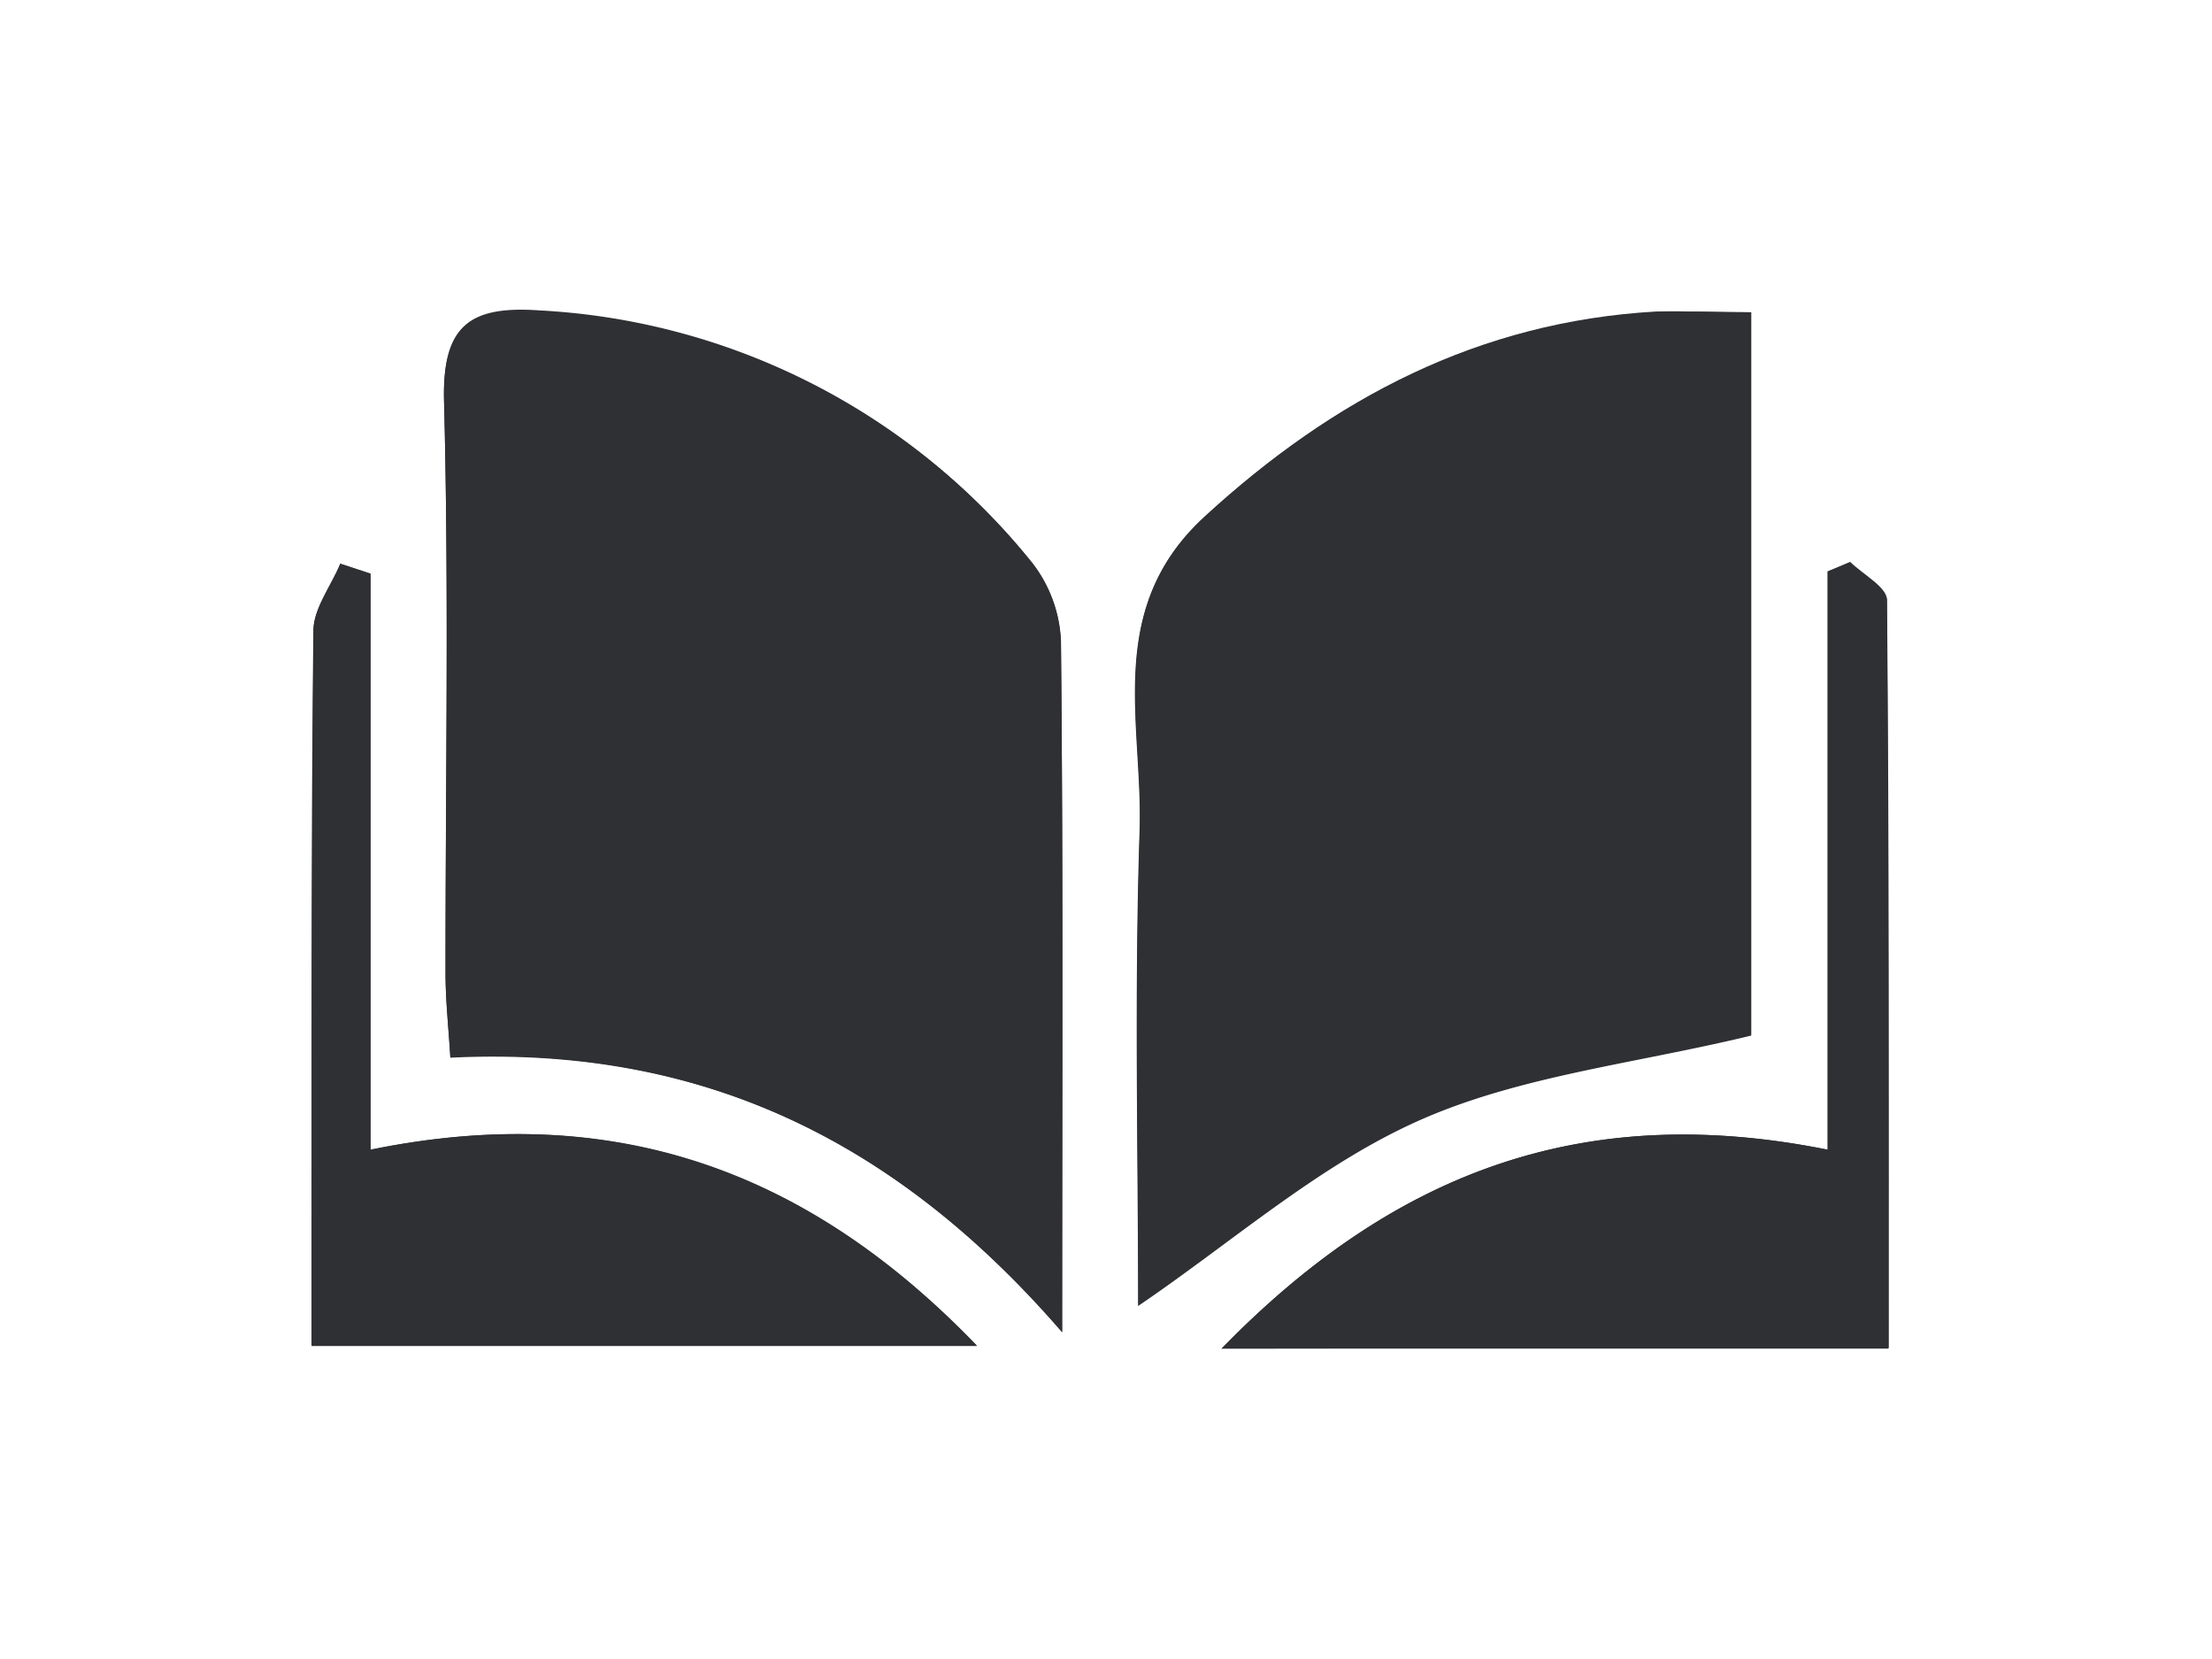 <svg xmlns="http://www.w3.org/2000/svg" viewBox="0 0 120 90"><defs><style>.cls-1{fill:#2f3034;}</style></defs><g id="Artwork"><g id="tjyndK"><path class="cls-1" d="M95,16.94c-2.07,0-3.64-.08-5.19,0-9.6.55-17.47,4.7-24.49,11.13-5.43,5-3.31,11.18-3.5,17-.29,8.8-.08,17.61-.08,25.78,5.1-3.46,9.79-7.64,15.26-10.07s11.7-3.07,18-4.6ZM57.62,72.27c0-13.12.06-25.29-.06-37.46A7.42,7.42,0,0,0,56,30.54,36.74,36.74,0,0,0,29.28,16.88c-3.8-.27-5.3.81-5.19,4.93.27,10.31.07,20.64.08,31,0,1.51.17,3,.26,4.57C38,56.72,48.57,61.81,57.62,72.27ZM20.1,62.37V31.12l-1.64-.54C18,31.79,17,33,17,34.22c-.13,11.46-.09,22.91-.1,34.37V73H53C43.69,63.32,33.13,59.71,20.1,62.37ZM66.27,73.16h36.18c0-13.69,0-27.13-.09-40.57,0-.7-1.29-1.38-2-2.07L99.15,31V62.37C86,59.73,75.7,63.49,66.27,73.16Z"/><path class="cls-1" d="M95,16.94v39.2c-6.3,1.53-12.54,2.19-18,4.6S66.86,67.35,61.76,70.81c0-8.17-.21-17,.08-25.78.19-5.77-1.93-12,3.5-17,7-6.43,14.89-10.58,24.49-11.13C91.38,16.86,93,16.94,95,16.94Z"/><path class="cls-1" d="M57.62,72.27C48.57,61.81,38,56.72,24.43,57.34c-.09-1.55-.26-3.06-.26-4.57,0-10.32.19-20.65-.08-31-.11-4.12,1.39-5.2,5.19-4.93A36.74,36.74,0,0,1,56,30.54a7.42,7.42,0,0,1,1.55,4.27C57.68,47,57.62,59.15,57.62,72.27Z"/><path class="cls-1" d="M20.1,62.37c13-2.66,23.59,1,32.9,10.65H16.91V68.59c0-11.46,0-22.91.1-34.37,0-1.22.94-2.43,1.45-3.64l1.64.54Z"/><path class="cls-1" d="M66.27,73.16C75.7,63.49,86,59.73,99.15,62.37V31l1.22-.52c.7.69,2,1.37,2,2.07.12,13.44.09,26.88.09,40.57Z"/></g></g></svg>
